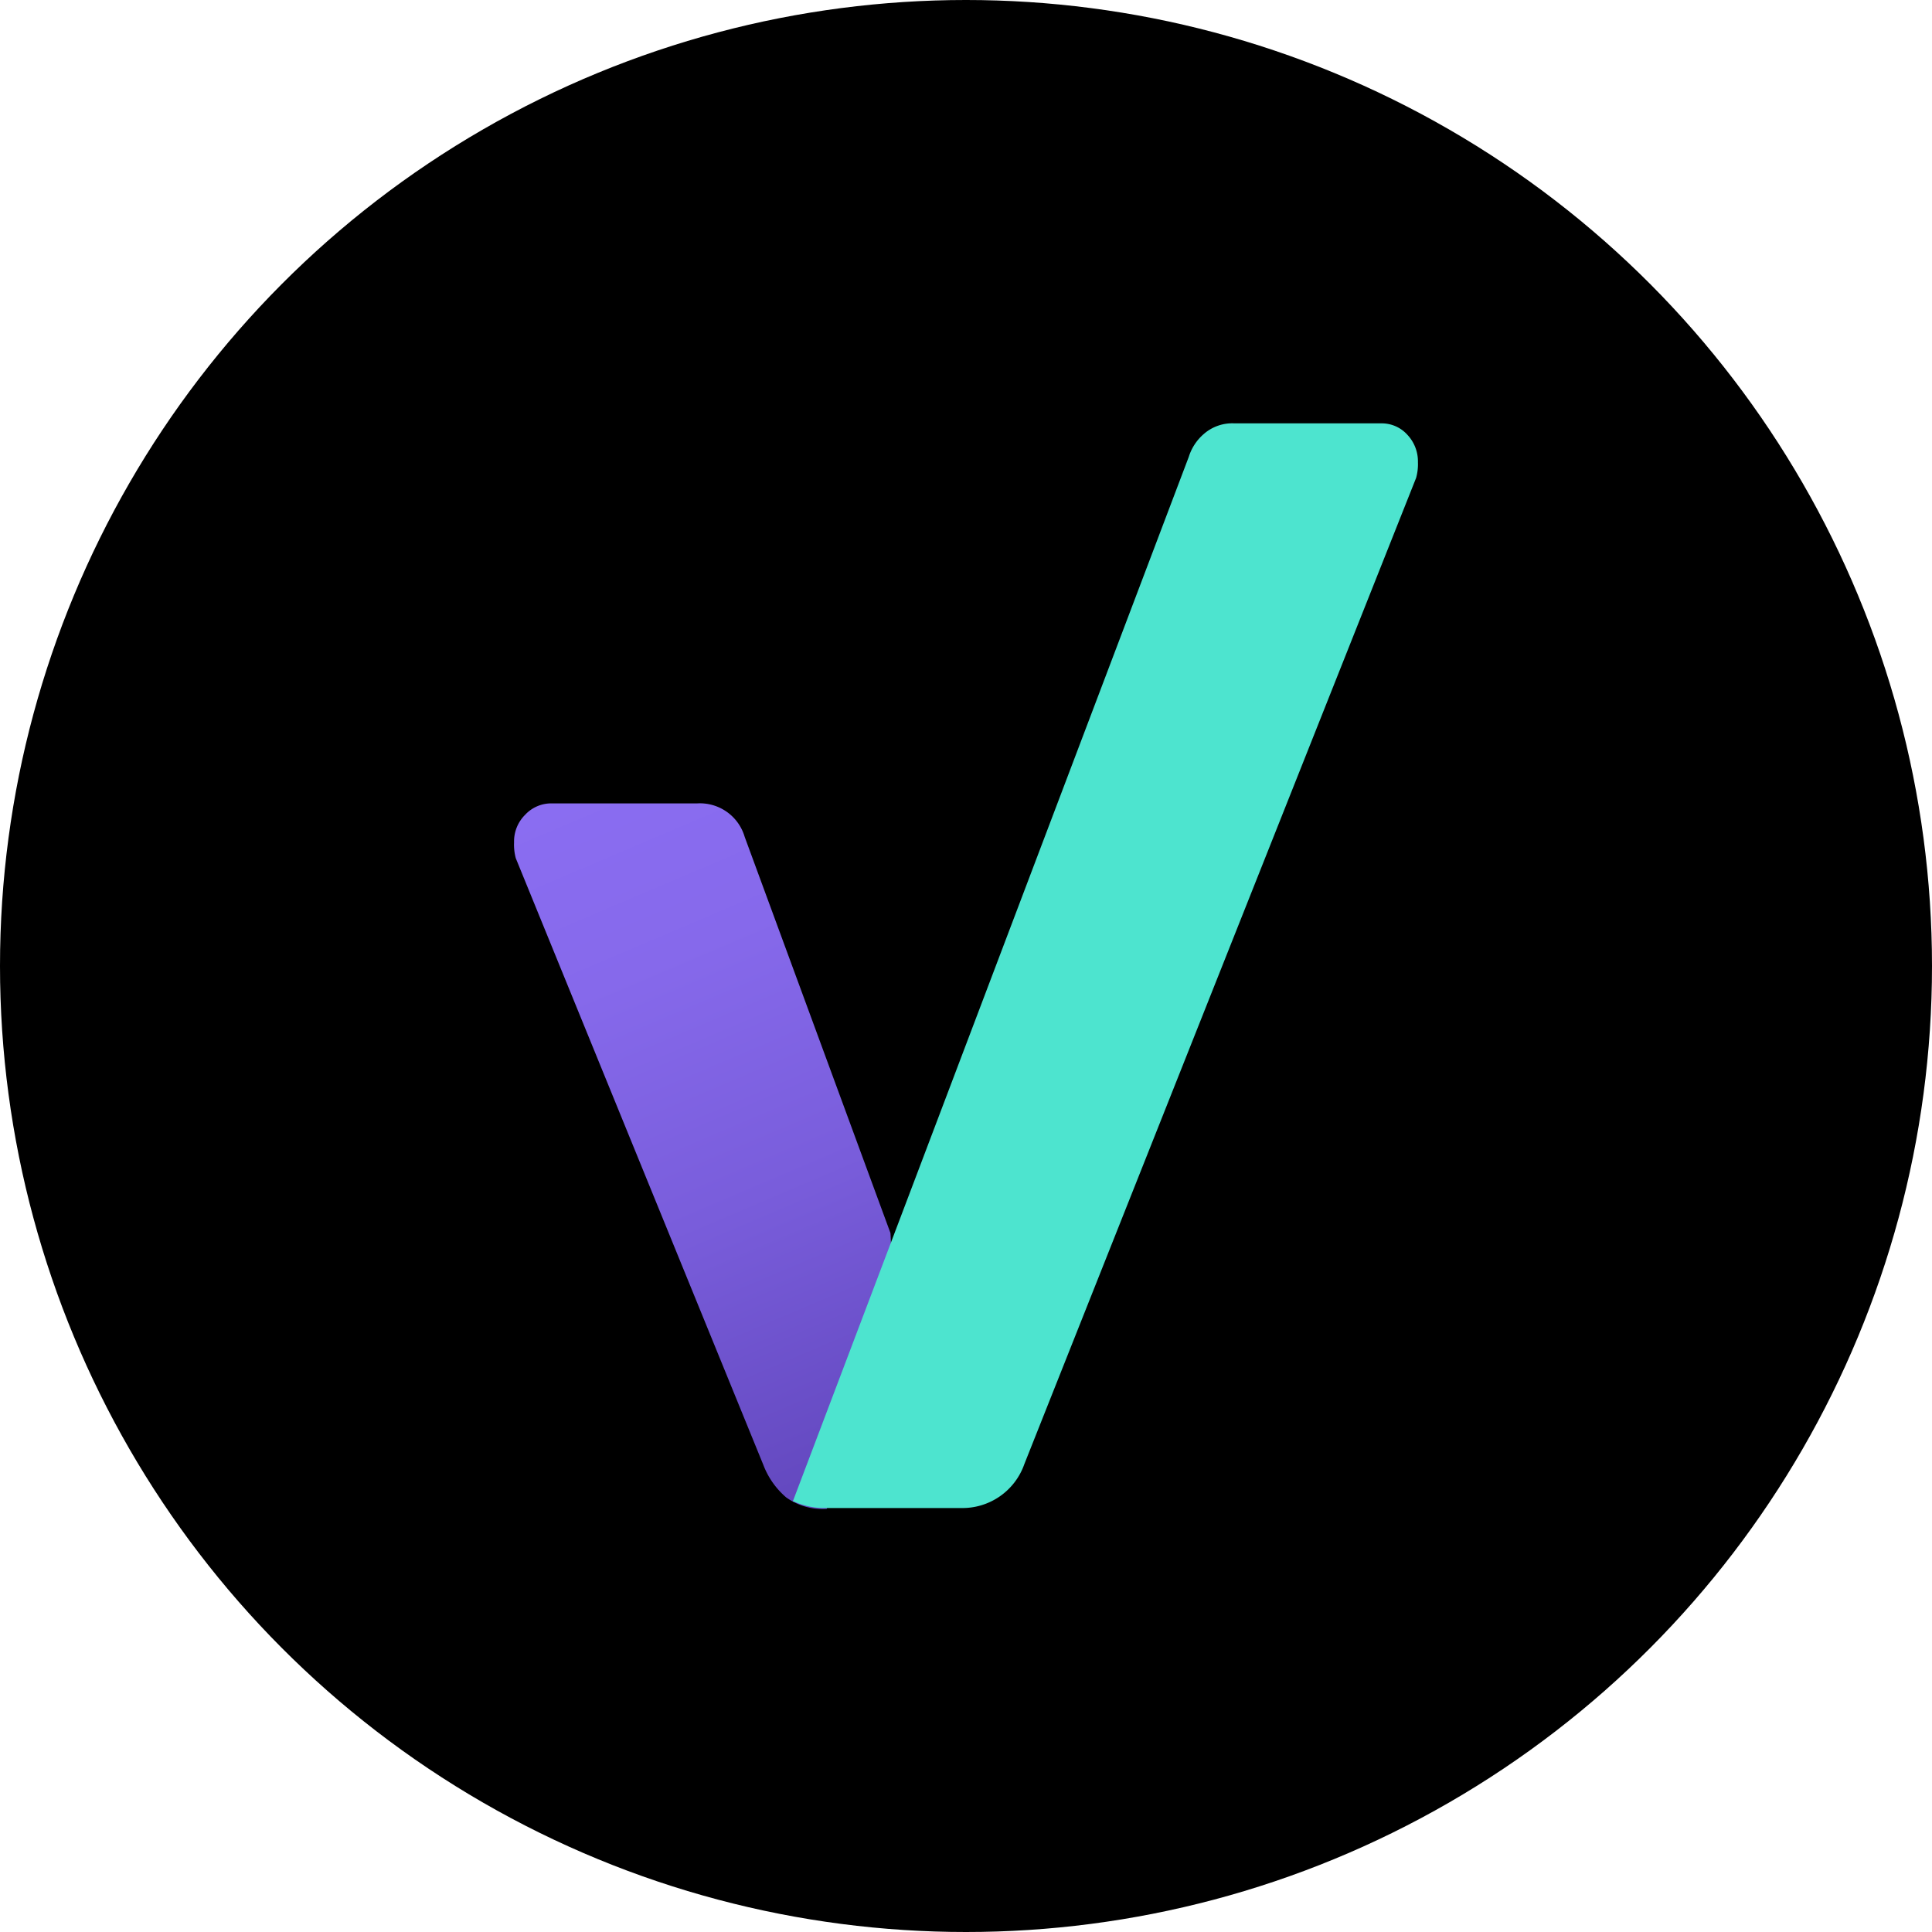<svg xmlns="http://www.w3.org/2000/svg" viewBox="0 0 158.26 158.26"><defs><linearGradient id="a" x1="72.72" x2="48.8" y1="120.02" y2="63.78" gradientUnits="userSpaceOnUse"><stop offset="0" stop-color="#6348be"/><stop offset=".02" stop-color="#6449c0"/><stop offset=".4" stop-color="#795ddb"/><stop offset=".74" stop-color="#8669eb"/><stop offset=".99" stop-color="#8a6df1"/></linearGradient></defs><circle cx="79.13" cy="79.13" r="79.13"/><path fill="url(#a)" d="M72.94 101L61 68.55a3.82 3.82 0 00-3.89-2.74h-12a2.91 2.91 0 00-2.09.93 3.07 3.07 0 00-.91 2.26 4.28 4.28 0 00.14 1.3L62.53 120a6.58 6.58 0 001.87 2.66 5.13 5.13 0 003.32.94s5.8-15.09 5.22-22.6z"/><path fill="#4de4cf" d="M115.29 35.62a2.82 2.82 0 00-2.16-.94h-12a3.54 3.54 0 00-2.52.87 4.07 4.07 0 00-1.23 1.87L64.94 123h.1a6 6 0 002.68.53h11a5.37 5.37 0 005.19-3.6L116 39.15a4.15 4.15 0 00.15-1.29 3.18 3.18 0 00-.86-2.24z"/></svg>